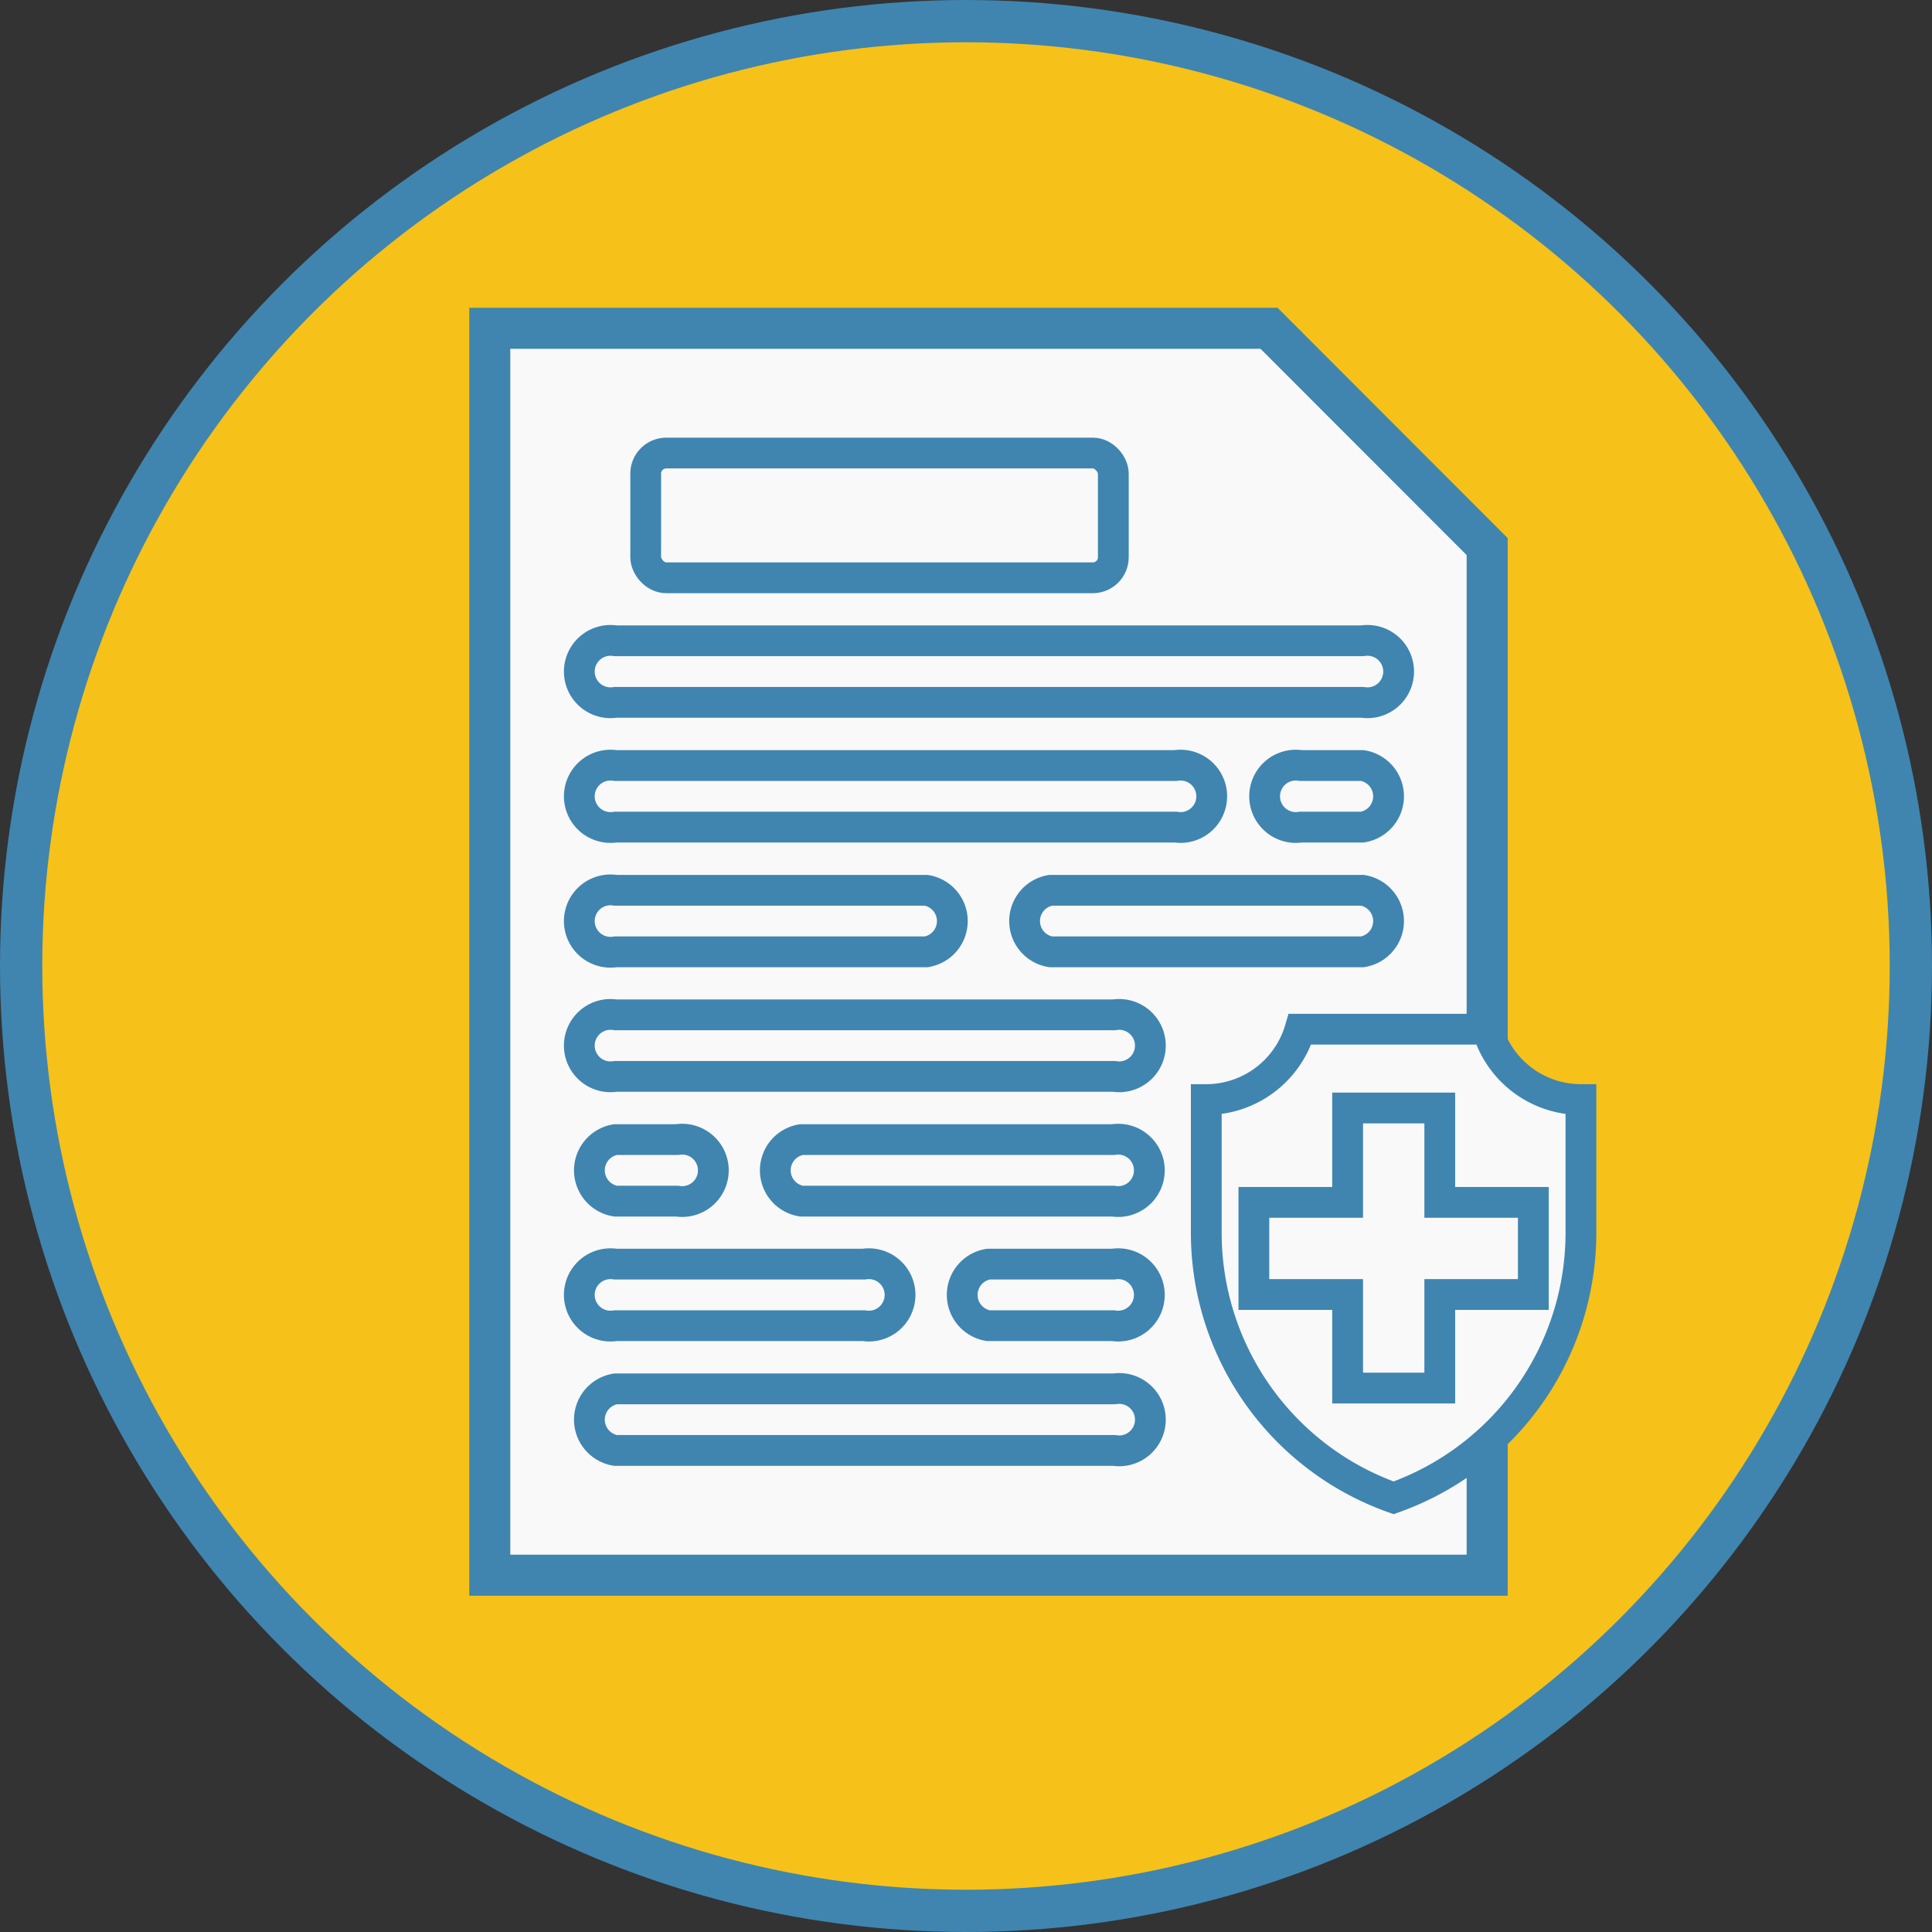 <svg id="Layer_1" data-name="Layer 1" xmlns="http://www.w3.org/2000/svg" viewBox="0 0 94.16 94.16"><rect x="0" y="0" width="94.16" height="94.16" fill="#333333" stroke="none"/><defs><style>.cls-1{fill:#f6c118;stroke-width:2.06px;}.cls-1,.cls-2,.cls-3,.cls-4{stroke:#3f85b0;}.cls-2,.cls-3,.cls-4{fill:#f9f9f9;}.cls-2,.cls-3{stroke-miterlimit:10;}.cls-2{stroke-width:2px;}.cls-3,.cls-4{stroke-width:1.5px;}</style></defs><title>Syarat mudah</title><g id="provider"><circle id="Ellipse_1162" data-name="Ellipse 1162" class="cls-1" cx="47.08" cy="47.08" r="46.05"/></g><polygon class="cls-2" points="72.48 26.64 72.48 76.77 23.87 76.77 23.87 16 61.85 16 72.48 26.64"/><path class="cls-3" d="M66.4,34.23H30a1.52,1.52,0,1,1,0-3H66.4a1.52,1.52,0,1,1,0,3Z" transform="translate(0 0)"/><path class="cls-3" d="M57.29,40.31H30a1.52,1.52,0,1,1,0-3H57.29a1.52,1.52,0,1,1,0,3Z" transform="translate(0 0)"/><path class="cls-3" d="M45.14,46.39H30a1.52,1.52,0,1,1,0-3H45.14a1.52,1.52,0,0,1,0,3Z" transform="translate(0 0)"/><path class="cls-3" d="M66.4,46.39H51.21a1.52,1.52,0,0,1,0-3H66.4a1.52,1.52,0,0,1,0,3Z" transform="translate(0 0)"/><path class="cls-3" d="M54.25,52.46H30a1.52,1.52,0,1,1,0-3h24.3a1.52,1.52,0,1,1,0,3Z" transform="translate(0 0)"/><path class="cls-3" d="M54.25,58.54H39.06a1.52,1.52,0,0,1,0-3H54.25a1.52,1.52,0,1,1,0,3Z" transform="translate(0 0)"/><path class="cls-3" d="M54.25,64.61H48.17a1.52,1.52,0,0,1,0-3h6.08a1.52,1.52,0,1,1,0,3Z" transform="translate(0 0)"/><path class="cls-3" d="M42.1,64.61H30a1.52,1.52,0,1,1,0-3H42.1a1.52,1.52,0,1,1,0,3Z" transform="translate(0 0)"/><path class="cls-3" d="M33,58.54H30a1.52,1.52,0,0,1,0-3h3a1.52,1.52,0,1,1,0,3Z" transform="translate(0 0)"/><path class="cls-3" d="M66.4,40.31h-3a1.52,1.52,0,1,1,0-3h3a1.52,1.52,0,0,1,0,3Z" transform="translate(0 0)"/><path class="cls-3" d="M54.25,70.69H30a1.52,1.52,0,0,1,0-3h24.3a1.52,1.52,0,1,1,0,3Z" transform="translate(0 0)"/><rect class="cls-3" x="31.47" y="22.08" width="22.79" height="6.08" rx="1"/><path class="cls-3" d="M77.05,53.59v6.48A13.71,13.71,0,0,1,67.92,73a13.71,13.71,0,0,1-9.13-12.92V53.59a4.77,4.77,0,0,0,4.57-3.43h9.13A4.75,4.75,0,0,0,77.05,53.59Z" transform="translate(0 0)"/><path id="Path_12722" data-name="Path 12722" class="cls-4" d="M74.73,58.6H70.17V54H65.68V58.6H61.11v4.49h4.57v4.56h4.49V63.09h4.56Z" transform="translate(0 0)"/></svg>